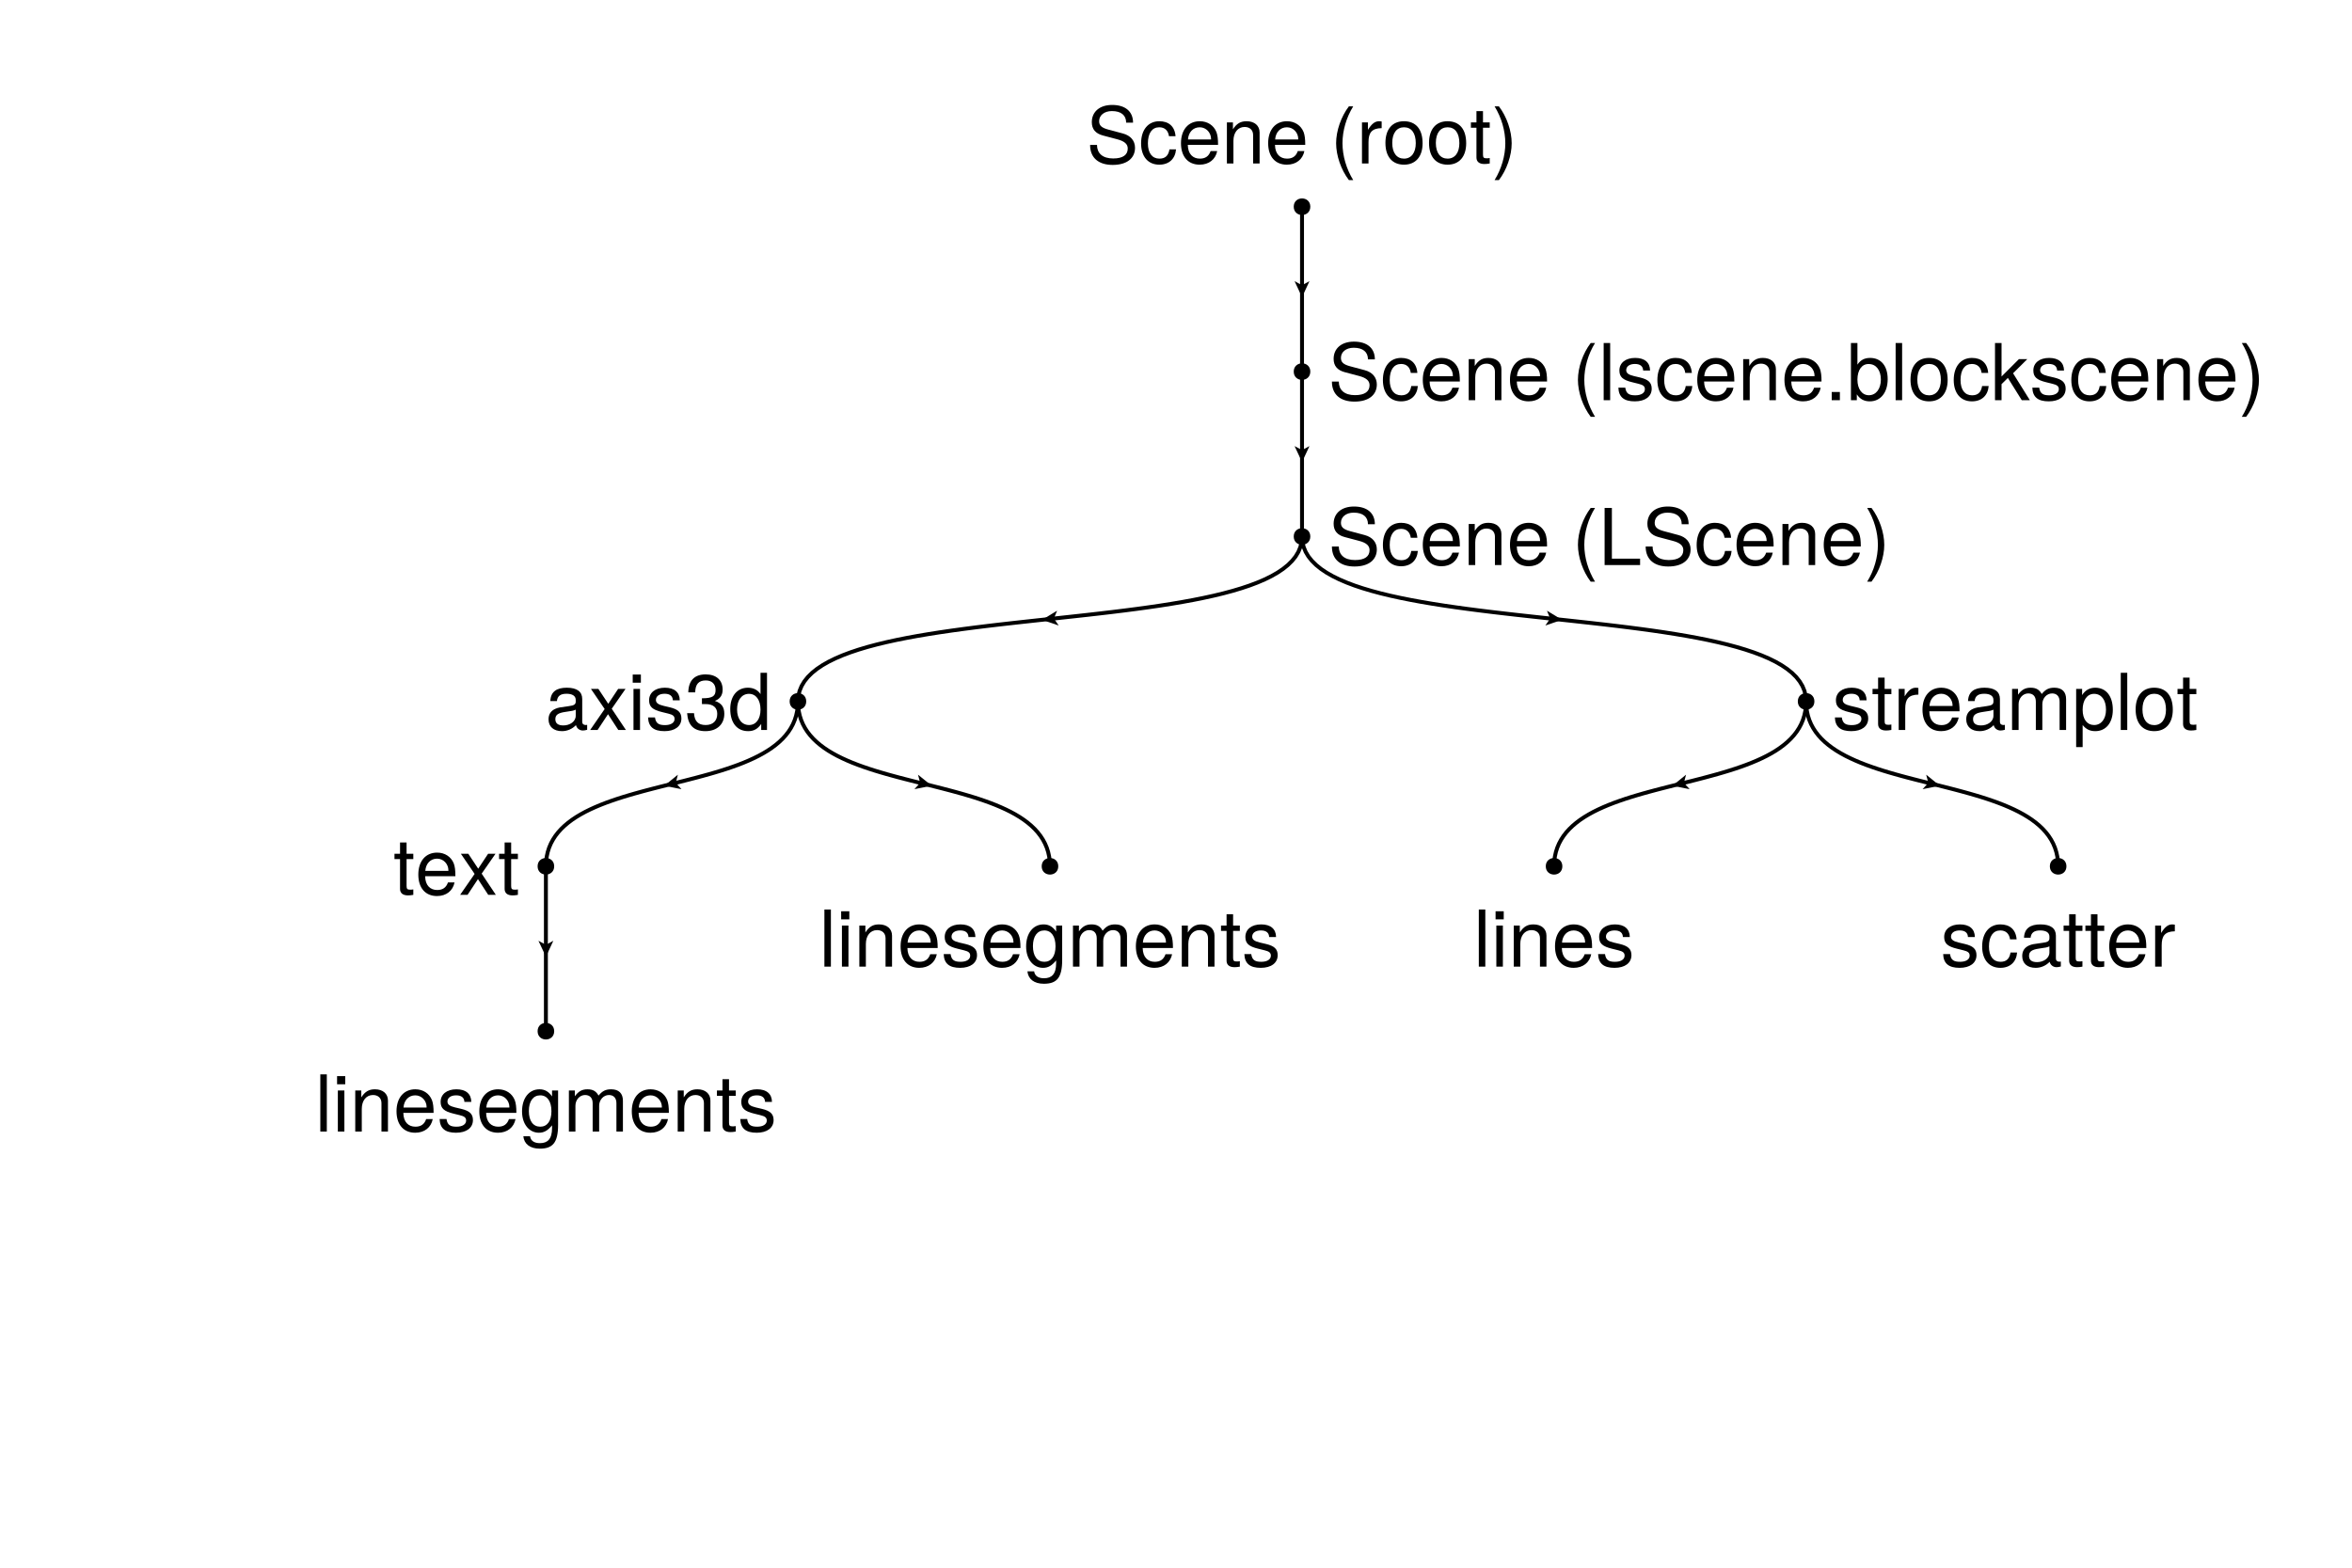 <?xml version="1.0" encoding="UTF-8"?>
<svg xmlns="http://www.w3.org/2000/svg" xmlns:xlink="http://www.w3.org/1999/xlink" width="900" height="600" viewBox="0 0 900 600">
<defs>
<g>
<g id="glyph-0-0-bc663eb4">
<path d="M 18.625 -6 C 18.625 -2.094 15.625 0.547 10.078 0.547 C 4.922 0.547 1.438 -1.953 1.438 -7.109 C 1.438 -7.109 4.078 -7.109 4.078 -7.109 C 4.078 -3.984 6.125 -1.922 10.266 -1.922 C 14.047 -1.922 15.844 -3.328 15.844 -5.734 C 15.844 -7.438 14.578 -8.547 11.812 -9.266 C 11.812 -9.266 6.391 -10.703 6.391 -10.703 C 3.516 -11.453 2.094 -13.141 2.094 -15.812 C 2.094 -19.766 5.062 -22.406 9.875 -22.406 C 14.906 -22.406 17.875 -19.922 17.875 -15.625 C 17.875 -15.625 15.234 -15.625 15.234 -15.625 C 15.234 -18.484 13.266 -20.062 9.781 -20.062 C 6.844 -20.062 4.891 -18.422 4.891 -16.203 C 4.891 -14.516 5.844 -13.656 8.484 -12.953 C 8.484 -12.953 13.984 -11.484 13.984 -11.484 C 16.953 -10.688 18.625 -8.703 18.625 -6 Z M 18.625 -6 "/>
</g>
<g id="glyph-0-1-bc663eb4">
<path d="M 14.312 -5.406 C 14.016 -1.797 11.641 0.453 7.891 0.453 C 3.625 0.453 0.938 -2.641 0.938 -7.703 C 0.938 -12.938 3.688 -16.172 7.922 -16.172 C 11.438 -16.172 13.828 -14.281 14.125 -10.438 C 14.125 -10.438 11.609 -10.438 11.609 -10.438 C 11.312 -12.625 9.984 -13.859 7.891 -13.859 C 5.156 -13.859 3.547 -11.641 3.547 -7.703 C 3.547 -3.984 5.188 -1.859 7.953 -1.859 C 10.078 -1.859 11.375 -2.875 11.797 -5.406 C 11.797 -5.406 14.312 -5.406 14.312 -5.406 Z M 14.312 -5.406 "/>
</g>
<g id="glyph-0-2-bc663eb4">
<path d="M 15.391 -7.141 C 15.391 -7.141 3.812 -7.141 3.812 -7.141 C 3.875 -3.547 5.812 -1.859 8.438 -1.859 C 10.438 -1.859 11.844 -2.703 12.547 -4.766 C 12.547 -4.766 15.062 -4.766 15.062 -4.766 C 14.438 -1.594 11.938 0.453 8.344 0.453 C 3.938 0.453 1.203 -2.609 1.203 -7.766 C 1.203 -12.938 4.016 -16.172 8.406 -16.172 C 11.344 -16.172 13.734 -14.609 14.766 -12.031 C 15.203 -10.859 15.391 -9.422 15.391 -7.141 Z M 12.719 -9.359 C 12.719 -11.812 10.828 -13.859 8.375 -13.859 C 5.844 -13.859 4.078 -11.969 3.875 -9.188 C 3.875 -9.188 12.688 -9.188 12.688 -9.188 C 12.719 -9.234 12.719 -9.359 12.719 -9.359 Z M 12.719 -9.359 "/>
</g>
<g id="glyph-0-3-bc663eb4">
<path d="M 14.609 0 C 14.609 0 12.125 0 12.125 0 C 12.125 0 12.125 -10.891 12.125 -10.891 C 12.125 -12.781 10.859 -13.984 8.875 -13.984 C 6.328 -13.984 4.594 -11.875 4.594 -8.672 C 4.594 -8.672 4.594 0 4.594 0 C 4.594 0 2.094 0 2.094 0 C 2.094 0 2.094 -15.719 2.094 -15.719 C 2.094 -15.719 4.406 -15.719 4.406 -15.719 C 4.406 -15.719 4.406 -13.078 4.406 -13.078 C 5.797 -15.266 7.297 -16.172 9.625 -16.172 C 12.656 -16.172 14.609 -14.484 14.609 -11.875 C 14.609 -11.875 14.609 0 14.609 0 Z M 14.609 0 "/>
</g>
<g id="glyph-0-4-bc663eb4">
<path d="M 9.625 -13.531 C 5.766 -13.469 4.594 -11.703 4.594 -8.156 C 4.594 -8.156 4.594 0 4.594 0 C 4.594 0 2.094 0 2.094 0 C 2.094 0 2.094 -15.719 2.094 -15.719 C 2.094 -15.719 4.375 -15.719 4.375 -15.719 C 4.375 -15.719 4.375 -12.875 4.375 -12.875 C 5.812 -15.203 7.047 -16.172 8.672 -16.172 C 9 -16.172 9.203 -16.141 9.625 -16.078 C 9.625 -16.078 9.625 -13.531 9.625 -13.531 Z M 9.625 -13.531 "/>
</g>
<g id="glyph-0-5-bc663eb4">
<path d="M 15.297 -7.734 C 15.297 -2.578 12.594 0.453 8.188 0.453 C 3.719 0.453 1.078 -2.578 1.078 -7.859 C 1.078 -13.141 3.75 -16.172 8.156 -16.172 C 12.688 -16.172 15.297 -13.172 15.297 -7.734 Z M 12.688 -7.766 C 12.688 -11.672 11.016 -13.859 8.188 -13.859 C 5.406 -13.859 3.688 -11.641 3.688 -7.859 C 3.688 -4.047 5.406 -1.859 8.188 -1.859 C 10.953 -1.859 12.688 -4.078 12.688 -7.766 Z M 12.688 -7.766 "/>
</g>
<g id="glyph-0-6-bc663eb4">
<path d="M 7.625 0 C 6.781 0.156 6.188 0.203 5.578 0.203 C 3.625 0.203 2.547 -0.688 2.547 -2.281 C 2.547 -2.281 2.547 -13.688 2.547 -13.688 C 2.547 -13.688 0.422 -13.688 0.422 -13.688 C 0.422 -13.688 0.422 -15.719 0.422 -15.719 C 0.422 -15.719 2.547 -15.719 2.547 -15.719 C 2.547 -15.719 2.547 -20.047 2.547 -20.047 C 2.547 -20.047 5.047 -20.047 5.047 -20.047 C 5.047 -20.047 5.047 -15.719 5.047 -15.719 C 5.047 -15.719 7.625 -15.719 7.625 -15.719 C 7.625 -15.719 7.625 -13.688 7.625 -13.688 C 7.625 -13.688 5.047 -13.688 5.047 -13.688 C 5.047 -13.688 5.047 -3.391 5.047 -3.391 C 5.047 -2.281 5.344 -1.984 6.422 -1.984 C 6.906 -1.984 7.297 -2.016 7.625 -2.094 C 7.625 -2.094 7.625 0 7.625 0 Z M 7.625 0 "/>
</g>
<g id="glyph-0-7-bc663eb4">
<path d="M 7.688 -7.734 C 7.688 -3.031 5.797 2.438 2.797 6.359 C 2.797 6.359 1.141 6.359 1.141 6.359 C 3.781 2.094 5.25 -2.969 5.25 -7.734 C 5.25 -12.547 3.781 -17.578 1.141 -21.875 C 1.141 -21.875 2.797 -21.875 2.797 -21.875 C 5.797 -17.938 7.688 -12.484 7.688 -7.734 Z M 7.688 -7.734 "/>
</g>
<g id="glyph-0-8-bc663eb4">
</g>
<g id="glyph-0-9-bc663eb4">
<path d="M 8.734 6.359 C 8.734 6.359 7.078 6.359 7.078 6.359 C 4.078 2.438 2.188 -3.031 2.188 -7.766 C 2.188 -12.484 4.078 -17.938 7.078 -21.875 C 7.078 -21.875 8.734 -21.875 8.734 -21.875 C 6.094 -17.609 4.625 -12.547 4.625 -7.766 C 4.625 -2.969 6.094 2.062 8.734 6.359 Z M 8.734 6.359 "/>
</g>
<g id="glyph-0-10-bc663eb4">
<path d="M 4.531 0 C 4.531 0 2.047 0 2.047 0 C 2.047 0 2.047 -21.875 2.047 -21.875 C 2.047 -21.875 4.531 -21.875 4.531 -21.875 C 4.531 -21.875 4.531 0 4.531 0 Z M 4.531 0 "/>
</g>
<g id="glyph-0-11-bc663eb4">
<path d="M 13.766 -4.406 C 13.766 -1.375 11.25 0.453 7.297 0.453 C 3.188 0.453 1.141 -1.172 1.016 -4.797 C 1.016 -4.797 3.656 -4.797 3.656 -4.797 C 3.984 -2.406 5.25 -1.859 7.5 -1.859 C 9.688 -1.859 11.156 -2.734 11.156 -4.203 C 11.156 -5.344 10.469 -5.844 8.734 -6.266 C 8.734 -6.266 6.391 -6.844 6.391 -6.844 C 2.672 -7.734 1.406 -8.906 1.406 -11.375 C 1.406 -14.281 3.781 -16.172 7.438 -16.172 C 11.062 -16.172 13.109 -14.438 13.141 -11.344 C 13.141 -11.344 10.5 -11.344 10.5 -11.344 C 10.438 -12.984 9.359 -13.859 7.344 -13.859 C 5.312 -13.859 4.016 -12.938 4.016 -11.484 C 4.016 -10.375 4.891 -9.719 6.938 -9.234 C 6.938 -9.234 9.328 -8.672 9.328 -8.672 C 12.453 -7.922 13.766 -6.75 13.766 -4.406 Z M 13.766 -4.406 "/>
</g>
<g id="glyph-0-12-bc663eb4">
<path d="M 5.734 0 C 5.734 0 2.609 0 2.609 0 C 2.609 0 2.609 -3.125 2.609 -3.125 C 2.609 -3.125 5.734 -3.125 5.734 -3.125 C 5.734 -3.125 5.734 0 5.734 0 Z M 5.734 0 "/>
</g>
<g id="glyph-0-13-bc663eb4">
<path d="M 15.688 -8.047 C 15.688 -2.938 12.984 0.453 8.844 0.453 C 6.656 0.453 5.062 -0.422 3.875 -2.25 C 3.875 -2.25 3.875 0 3.875 0 C 3.875 0 1.625 0 1.625 0 C 1.625 0 1.625 -21.875 1.625 -21.875 C 1.625 -21.875 4.109 -21.875 4.109 -21.875 C 4.109 -21.875 4.109 -13.594 4.109 -13.594 C 5.281 -15.359 6.812 -16.172 8.969 -16.172 C 13.109 -16.172 15.688 -13.141 15.688 -8.047 Z M 13.078 -7.891 C 13.078 -11.406 11.281 -13.828 8.484 -13.828 C 5.844 -13.953 4.109 -11.547 4.109 -7.859 C 4.109 -4.297 5.844 -1.891 8.484 -1.891 C 11.219 -1.891 13.078 -4.312 13.078 -7.891 Z M 13.078 -7.891 "/>
</g>
<g id="glyph-0-14-bc663eb4">
<path d="M 15.062 0 C 15.062 0 11.969 0 11.969 0 C 11.969 0 6.656 -8.516 6.656 -8.516 C 6.656 -8.516 4.234 -6.125 4.234 -6.125 C 4.234 -6.125 4.234 0 4.234 0 C 4.234 0 1.734 0 1.734 0 C 1.734 0 1.734 -21.875 1.734 -21.875 C 1.734 -21.875 4.234 -21.875 4.234 -21.875 C 4.234 -21.875 4.234 -9.062 4.234 -9.062 C 4.234 -9.062 10.891 -15.719 10.891 -15.719 C 10.891 -15.719 14.094 -15.719 14.094 -15.719 C 14.094 -15.719 8.641 -10.297 8.641 -10.297 C 8.641 -10.297 15.062 0 15.062 0 Z M 15.062 0 "/>
</g>
<g id="glyph-0-15-bc663eb4">
<path d="M 15.984 0 C 15.984 0 2.406 0 2.406 0 C 2.406 0 2.406 -21.875 2.406 -21.875 C 2.406 -21.875 5.188 -21.875 5.188 -21.875 C 5.188 -21.875 5.188 -2.453 5.188 -2.453 C 5.188 -2.453 15.984 -2.453 15.984 -2.453 C 15.984 -2.453 15.984 0 15.984 0 Z M 15.984 0 "/>
</g>
<g id="glyph-0-16-bc663eb4">
<path d="M 16.047 -0.062 C 15.234 0.156 14.844 0.203 14.344 0.203 C 13.109 0.203 12.031 -0.656 11.766 -1.859 C 10.375 -0.391 8.438 0.453 6.422 0.453 C 3.234 0.453 1.266 -1.234 1.266 -4.078 C 1.266 -6 2.188 -7.406 4.016 -8.156 C 4.984 -8.547 5.516 -8.672 9.062 -9.125 C 11.047 -9.359 11.672 -9.812 11.672 -10.859 C 11.672 -10.859 11.672 -11.516 11.672 -11.516 C 11.672 -13.016 10.406 -13.859 8.156 -13.859 C 5.812 -13.859 4.688 -12.984 4.469 -11.062 C 4.469 -11.062 1.953 -11.062 1.953 -11.062 C 2.094 -14.703 4.438 -16.172 8.25 -16.172 C 12.125 -16.172 14.156 -14.672 14.156 -11.875 C 14.156 -11.875 14.156 -3.125 14.156 -3.125 C 14.156 -2.344 14.641 -1.891 15.516 -1.891 C 15.656 -1.891 15.781 -1.891 16.047 -1.953 C 16.047 -1.953 16.047 -0.062 16.047 -0.062 Z M 11.672 -5.438 C 11.672 -5.438 11.672 -7.766 11.672 -7.766 C 10.828 -7.375 10.297 -7.266 7.656 -6.906 C 4.984 -6.516 3.875 -5.797 3.875 -4.141 C 3.875 -2.438 5.016 -1.734 6.953 -1.734 C 9.391 -1.734 11.672 -3.188 11.672 -5.438 Z M 11.672 -5.438 "/>
</g>
<g id="glyph-0-17-bc663eb4">
<path d="M 14.188 0 C 14.188 0 11.281 0 11.281 0 C 11.281 0 7.344 -6.031 7.344 -6.031 C 7.344 -6.031 3.359 0 3.359 0 C 3.359 0 0.516 0 0.516 0 C 0.516 0 6.062 -8.016 6.062 -8.016 C 6.062 -8.016 0.812 -15.719 0.812 -15.719 C 0.812 -15.719 3.656 -15.719 3.656 -15.719 C 3.656 -15.719 7.438 -10.016 7.438 -10.016 C 7.438 -10.016 11.219 -15.719 11.219 -15.719 C 11.219 -15.719 14.047 -15.719 14.047 -15.719 C 14.047 -15.719 8.766 -8.125 8.766 -8.125 C 8.766 -8.125 14.188 0 14.188 0 Z M 14.188 0 "/>
</g>
<g id="glyph-0-18-bc663eb4">
<path d="M 4.594 0 C 4.594 0 2.094 0 2.094 0 C 2.094 0 2.094 -15.719 2.094 -15.719 C 2.094 -15.719 4.594 -15.719 4.594 -15.719 C 4.594 -15.719 4.594 0 4.594 0 Z M 4.922 -18.094 C 4.922 -18.094 1.797 -18.094 1.797 -18.094 C 1.797 -18.094 1.797 -21.203 1.797 -21.203 C 1.797 -21.203 4.922 -21.203 4.922 -21.203 C 4.922 -21.203 4.922 -18.094 4.922 -18.094 Z M 4.922 -18.094 "/>
</g>
<g id="glyph-0-19-bc663eb4">
<path d="M 15.188 -6.188 C 15.188 -2.156 12.359 0.453 7.984 0.453 C 3.625 0.453 1.297 -1.688 0.953 -6.422 C 0.953 -6.422 3.594 -6.422 3.594 -6.422 C 3.781 -3.328 5.188 -1.891 8.062 -1.891 C 10.828 -1.891 12.484 -3.484 12.484 -6.156 C 12.484 -8.516 10.984 -9.906 8.062 -9.906 C 8.062 -9.906 6.625 -9.906 6.625 -9.906 C 6.625 -9.906 6.625 -12.125 6.625 -12.125 C 10.859 -12.125 11.844 -13.047 11.844 -15.328 C 11.844 -17.578 10.438 -18.953 8.094 -18.953 C 5.406 -18.953 4.109 -17.547 4.047 -14.406 C 4.047 -14.406 1.406 -14.406 1.406 -14.406 C 1.5 -18.938 3.781 -21.266 8.062 -21.266 C 12.125 -21.266 14.547 -19.078 14.547 -15.422 C 14.547 -13.297 13.562 -11.906 11.578 -11.125 C 14.125 -10.266 15.188 -8.766 15.188 -6.188 Z M 15.188 -6.188 "/>
</g>
<g id="glyph-0-20-bc663eb4">
<path d="M 14.844 0 C 14.844 0 12.625 0 12.625 0 C 12.625 0 12.625 -2.312 12.625 -2.312 C 11.281 -0.359 9.781 0.453 7.625 0.453 C 3.391 0.453 0.781 -2.703 0.781 -8.016 C 0.781 -13.016 3.453 -16.172 7.531 -16.172 C 9.625 -16.172 11.312 -15.328 12.359 -13.734 C 12.359 -13.734 12.359 -21.875 12.359 -21.875 C 12.359 -21.875 14.844 -21.875 14.844 -21.875 C 14.844 -21.875 14.844 0 14.844 0 Z M 12.359 -7.797 C 12.359 -11.438 10.656 -13.828 7.953 -13.828 C 5.219 -13.828 3.391 -11.516 3.391 -7.859 C 3.391 -4.203 5.219 -1.891 7.984 -1.891 C 10.625 -1.891 12.359 -4.172 12.359 -7.797 Z M 12.359 -7.797 "/>
</g>
<g id="glyph-0-21-bc663eb4">
<path d="M 14.672 -2.578 C 14.672 4.344 12.562 6.547 7.656 6.547 C 3.953 6.547 1.656 4.766 1.375 1.797 C 1.375 1.797 3.938 1.797 3.938 1.797 C 4.234 3.719 5.766 4.438 7.734 4.438 C 10.656 4.438 12.359 2.844 12.359 -1.312 C 12.359 -1.312 12.359 -2.375 12.359 -2.375 C 10.703 -0.391 9.328 0.453 7.344 0.453 C 3.656 0.453 0.875 -2.766 0.875 -7.703 C 0.875 -12.812 3.562 -16.172 7.562 -16.172 C 9.562 -16.172 11.094 -15.297 12.359 -13.438 C 12.359 -13.438 12.359 -15.719 12.359 -15.719 C 12.359 -15.719 14.672 -15.719 14.672 -15.719 C 14.672 -15.719 14.672 -2.578 14.672 -2.578 Z M 12.125 -7.766 C 12.125 -11.578 10.531 -13.859 7.828 -13.859 C 5.156 -13.859 3.484 -11.641 3.484 -7.859 C 3.484 -4.047 5.125 -1.859 7.859 -1.859 C 10.5 -1.859 12.125 -4.016 12.125 -7.766 Z M 12.125 -7.766 "/>
</g>
<g id="glyph-0-22-bc663eb4">
<path d="M 22.797 0 C 22.797 0 20.312 0 20.312 0 C 20.312 0 20.312 -10.828 20.312 -10.828 C 20.312 -12.812 19.266 -13.984 17.438 -13.984 C 15.391 -13.984 13.703 -12.156 13.703 -9.875 C 13.703 -9.875 13.703 0 13.703 0 C 13.703 0 11.219 0 11.219 0 C 11.219 0 11.219 -10.828 11.219 -10.828 C 11.219 -12.844 10.172 -13.984 8.312 -13.984 C 6.266 -13.984 4.625 -12.156 4.625 -9.875 C 4.625 -9.875 4.625 0 4.625 0 C 4.625 0 2.125 0 2.125 0 C 2.125 0 2.125 -15.719 2.125 -15.719 C 2.125 -15.719 4.406 -15.719 4.406 -15.719 C 4.406 -15.719 4.406 -13.5 4.406 -13.5 C 5.766 -15.391 7.141 -16.172 9.234 -16.172 C 11.281 -16.172 12.547 -15.453 13.469 -13.766 C 14.938 -15.547 16.203 -16.172 18.297 -16.172 C 21.234 -16.172 22.797 -14.609 22.797 -11.797 C 22.797 -11.797 22.797 0 22.797 0 Z M 22.797 0 "/>
</g>
<g id="glyph-0-23-bc663eb4">
<path d="M 15.688 -7.703 C 15.688 -2.703 13.016 0.453 8.969 0.453 C 6.938 0.453 5.453 -0.266 4.141 -1.891 C 4.141 -1.891 4.141 6.547 4.141 6.547 C 4.141 6.547 1.656 6.547 1.656 6.547 C 1.656 6.547 1.656 -15.719 1.656 -15.719 C 1.656 -15.719 3.938 -15.719 3.938 -15.719 C 3.938 -15.719 3.938 -13.344 3.938 -13.344 C 5.094 -15.203 6.812 -16.172 8.938 -16.172 C 13.109 -16.172 15.688 -12.984 15.688 -7.703 Z M 13.078 -7.766 C 13.078 -11.516 11.281 -13.828 8.516 -13.828 C 5.875 -13.828 4.141 -11.438 4.141 -7.734 C 4.141 -4.047 5.875 -1.891 8.516 -1.891 C 11.25 -1.891 13.078 -4.203 13.078 -7.766 Z M 13.078 -7.766 "/>
</g>
<g id="glyph-1-0-bc663eb4">
</g>
<g id="glyph-1-1-bc663eb4">
<path d="M 18.625 -6 C 18.625 -2.094 15.625 0.547 10.078 0.547 C 4.922 0.547 1.438 -1.953 1.438 -7.109 C 1.438 -7.109 4.078 -7.109 4.078 -7.109 C 4.078 -3.984 6.125 -1.922 10.266 -1.922 C 14.047 -1.922 15.844 -3.328 15.844 -5.734 C 15.844 -7.438 14.578 -8.547 11.812 -9.266 C 11.812 -9.266 6.391 -10.703 6.391 -10.703 C 3.516 -11.453 2.094 -13.141 2.094 -15.812 C 2.094 -19.766 5.062 -22.406 9.875 -22.406 C 14.906 -22.406 17.875 -19.922 17.875 -15.625 C 17.875 -15.625 15.234 -15.625 15.234 -15.625 C 15.234 -18.484 13.266 -20.062 9.781 -20.062 C 6.844 -20.062 4.891 -18.422 4.891 -16.203 C 4.891 -14.516 5.844 -13.656 8.484 -12.953 C 8.484 -12.953 13.984 -11.484 13.984 -11.484 C 16.953 -10.688 18.625 -8.703 18.625 -6 Z M 18.625 -6 "/>
</g>
<g id="glyph-2-0-bc663eb4">
<path d="M 8.734 6.359 C 8.734 6.359 7.078 6.359 7.078 6.359 C 4.078 2.438 2.188 -3.031 2.188 -7.766 C 2.188 -12.484 4.078 -17.938 7.078 -21.875 C 7.078 -21.875 8.734 -21.875 8.734 -21.875 C 6.094 -17.609 4.625 -12.547 4.625 -7.766 C 4.625 -2.969 6.094 2.062 8.734 6.359 Z M 8.734 6.359 "/>
</g>
<g id="glyph-3-0-bc663eb4">
<path d="M 14.609 0 C 14.609 0 12.125 0 12.125 0 C 12.125 0 12.125 -10.891 12.125 -10.891 C 12.125 -12.781 10.859 -13.984 8.875 -13.984 C 6.328 -13.984 4.594 -11.875 4.594 -8.672 C 4.594 -8.672 4.594 0 4.594 0 C 4.594 0 2.094 0 2.094 0 C 2.094 0 2.094 -15.719 2.094 -15.719 C 2.094 -15.719 4.406 -15.719 4.406 -15.719 C 4.406 -15.719 4.406 -13.078 4.406 -13.078 C 5.797 -15.266 7.297 -16.172 9.625 -16.172 C 12.656 -16.172 14.609 -14.484 14.609 -11.875 C 14.609 -11.875 14.609 0 14.609 0 Z M 14.609 0 "/>
</g>
</g>
</defs>
<rect x="-90" y="-60" width="1080" height="720" fill="rgb(100%, 100%, 100%)" fill-opacity="1"/>
<path fill-rule="nonzero" fill="rgb(100%, 100%, 100%)" fill-opacity="1" d="M 16 584 L 884 584 L 884 16 L 16 16 Z M 16 584 "/>
<path fill="none" stroke-width="1.5" stroke-linecap="butt" stroke-linejoin="miter" stroke="rgb(0%, 0%, 0%)" stroke-opacity="1" stroke-miterlimit="2" d="M 498.223 79.109 L 498.223 142.223 "/>
<path fill="none" stroke-width="1.5" stroke-linecap="butt" stroke-linejoin="miter" stroke="rgb(0%, 0%, 0%)" stroke-opacity="1" stroke-miterlimit="2" d="M 498.223 142.223 L 498.223 205.332 "/>
<path fill="none" stroke-width="1.5" stroke-linecap="butt" stroke-linejoin="miter" stroke="rgb(0%, 0%, 0%)" stroke-opacity="1" stroke-miterlimit="2" d="M 498.223 205.332 L 498.062 207.398 L 497.594 209.359 L 496.824 211.219 L 495.766 212.988 L 494.426 214.66 L 492.82 216.246 L 490.957 217.746 L 488.848 219.164 L 486.504 220.504 L 483.934 221.77 L 481.148 222.961 L 478.16 224.09 L 474.98 225.152 L 471.617 226.156 L 468.082 227.102 L 464.387 227.996 L 460.543 228.836 L 456.559 229.633 L 452.445 230.387 L 448.215 231.102 L 443.875 231.785 L 439.441 232.43 L 434.922 233.051 L 430.324 233.645 L 425.664 234.219 L 420.953 234.773 L 416.195 235.316 L 411.406 235.844 L 406.598 236.367 L 401.777 236.891 L 396.957 237.41 L 392.148 237.934 L 387.359 238.465 L 382.602 239.004 L 377.891 239.559 L 373.23 240.133 L 368.637 240.727 L 364.113 241.348 L 359.68 241.996 L 355.34 242.676 L 351.109 243.391 L 346.996 244.145 L 343.012 244.941 L 339.168 245.785 L 335.473 246.676 L 331.938 247.621 L 328.574 248.625 L 325.395 249.688 L 322.406 250.816 L 319.621 252.008 L 317.051 253.273 L 314.707 254.613 L 312.598 256.031 L 310.734 257.531 L 309.129 259.117 L 307.789 260.793 L 306.73 262.559 L 305.961 264.418 L 305.492 266.379 L 305.332 268.445 "/>
<path fill="none" stroke-width="1.5" stroke-linecap="butt" stroke-linejoin="miter" stroke="rgb(0%, 0%, 0%)" stroke-opacity="1" stroke-miterlimit="2" d="M 498.223 205.332 L 498.383 207.398 L 498.852 209.359 L 499.621 211.219 L 500.68 212.988 L 502.016 214.66 L 503.625 216.246 L 505.484 217.746 L 507.594 219.164 L 509.941 220.504 L 512.512 221.77 L 515.293 222.961 L 518.281 224.09 L 521.465 225.152 L 524.828 226.156 L 528.359 227.102 L 532.055 227.996 L 535.902 228.836 L 539.887 229.633 L 544 230.387 L 548.23 231.102 L 552.57 231.785 L 557.004 232.43 L 561.523 233.051 L 566.117 233.645 L 570.777 234.219 L 575.492 234.773 L 580.25 235.316 L 585.035 235.844 L 589.848 236.367 L 594.668 236.891 L 599.488 237.41 L 604.297 237.934 L 609.086 238.465 L 613.84 239.004 L 618.555 239.559 L 623.215 240.133 L 627.809 240.727 L 632.328 241.348 L 636.766 241.996 L 641.102 242.676 L 645.332 243.391 L 649.445 244.145 L 653.434 244.941 L 657.277 245.785 L 660.973 246.676 L 664.508 247.621 L 667.871 248.625 L 671.051 249.688 L 674.039 250.816 L 676.824 252.008 L 679.395 253.273 L 681.738 254.613 L 683.848 256.031 L 685.711 257.531 L 687.316 259.117 L 688.652 260.793 L 689.711 262.559 L 690.484 264.418 L 690.953 266.379 L 691.109 268.445 "/>
<path fill="none" stroke-width="1.5" stroke-linecap="butt" stroke-linejoin="miter" stroke="rgb(0%, 0%, 0%)" stroke-opacity="1" stroke-miterlimit="2" d="M 305.332 268.445 L 305.254 270.352 L 305.02 272.172 L 304.633 273.906 L 304.105 275.562 L 303.438 277.141 L 302.633 278.641 L 301.703 280.074 L 300.648 281.434 L 299.473 282.73 L 298.188 283.961 L 296.797 285.133 L 295.305 286.25 L 293.711 287.312 L 292.031 288.32 L 290.266 289.285 L 288.418 290.199 L 286.492 291.074 L 284.5 291.914 L 282.445 292.715 L 280.328 293.48 L 278.16 294.219 L 275.941 294.93 L 273.684 295.613 L 271.387 296.281 L 269.055 296.926 L 266.699 297.559 L 264.32 298.18 L 261.926 298.793 L 259.52 299.398 L 254.699 300.602 L 252.297 301.207 L 249.902 301.82 L 247.523 302.441 L 245.168 303.074 L 242.836 303.719 L 240.539 304.387 L 238.281 305.07 L 236.062 305.781 L 233.895 306.52 L 231.777 307.285 L 229.723 308.086 L 227.73 308.926 L 225.805 309.801 L 223.957 310.715 L 222.191 311.68 L 220.508 312.688 L 218.918 313.75 L 217.426 314.867 L 216.031 316.039 L 214.746 317.27 L 213.574 318.566 L 212.52 319.926 L 211.59 321.359 L 210.785 322.859 L 210.117 324.438 L 209.59 326.094 L 209.203 327.828 L 208.969 329.648 L 208.891 331.555 "/>
<path fill="none" stroke-width="1.5" stroke-linecap="butt" stroke-linejoin="miter" stroke="rgb(0%, 0%, 0%)" stroke-opacity="1" stroke-miterlimit="2" d="M 305.332 268.445 L 305.414 270.352 L 305.648 272.172 L 306.031 273.906 L 306.562 275.562 L 307.23 277.141 L 308.035 278.641 L 308.965 280.074 L 310.02 281.434 L 311.191 282.73 L 312.477 283.961 L 313.871 285.133 L 315.363 286.25 L 316.953 287.312 L 318.637 288.32 L 320.402 289.285 L 322.25 290.199 L 324.172 291.074 L 326.164 291.914 L 328.223 292.715 L 330.336 293.48 L 332.508 294.219 L 334.723 294.93 L 336.984 295.613 L 339.281 296.281 L 341.613 296.926 L 343.969 297.559 L 346.348 298.18 L 348.742 298.793 L 351.145 299.398 L 355.965 300.602 L 358.371 301.207 L 360.766 301.82 L 363.145 302.441 L 365.5 303.074 L 367.828 303.719 L 370.129 304.387 L 372.387 305.07 L 374.605 305.781 L 376.773 306.52 L 378.891 307.285 L 380.945 308.086 L 382.938 308.926 L 384.859 309.801 L 386.707 310.715 L 388.477 311.68 L 390.156 312.688 L 391.746 313.75 L 393.242 314.867 L 394.633 316.039 L 395.918 317.27 L 397.09 318.566 L 398.145 319.926 L 399.078 321.359 L 399.879 322.859 L 400.551 324.438 L 401.078 326.094 L 401.465 327.828 L 401.699 329.648 L 401.777 331.555 "/>
<path fill="none" stroke-width="1.5" stroke-linecap="butt" stroke-linejoin="miter" stroke="rgb(0%, 0%, 0%)" stroke-opacity="1" stroke-miterlimit="2" d="M 208.891 331.555 L 208.891 394.668 "/>
<path fill="none" stroke-width="1.5" stroke-linecap="butt" stroke-linejoin="miter" stroke="rgb(0%, 0%, 0%)" stroke-opacity="1" stroke-miterlimit="2" d="M 691.109 268.445 L 691.031 270.352 L 690.797 272.172 L 690.41 273.906 L 689.883 275.562 L 689.215 277.141 L 688.41 278.641 L 687.48 280.074 L 686.426 281.434 L 685.254 282.73 L 683.969 283.961 L 682.574 285.133 L 681.082 286.25 L 679.492 287.312 L 677.809 288.32 L 676.043 289.285 L 674.195 290.199 L 672.27 291.074 L 670.277 291.914 L 668.223 292.715 L 666.105 293.48 L 663.938 294.219 L 661.719 294.93 L 659.461 295.613 L 657.164 296.281 L 654.832 296.926 L 652.477 297.559 L 650.098 298.18 L 647.703 298.793 L 645.301 299.398 L 640.48 300.602 L 638.074 301.207 L 635.68 301.82 L 633.301 302.441 L 630.945 303.074 L 628.613 303.719 L 626.316 304.387 L 624.059 305.07 L 621.84 305.781 L 619.672 306.52 L 617.555 307.285 L 615.5 308.086 L 613.508 308.926 L 611.582 309.801 L 609.734 310.715 L 607.969 311.68 L 606.289 312.688 L 604.695 313.75 L 603.203 314.867 L 601.812 316.039 L 600.527 317.27 L 599.352 318.566 L 598.297 319.926 L 597.367 321.359 L 596.562 322.859 L 595.895 324.438 L 595.367 326.094 L 594.98 327.828 L 594.746 329.648 L 594.668 331.555 "/>
<path fill="none" stroke-width="1.5" stroke-linecap="butt" stroke-linejoin="miter" stroke="rgb(0%, 0%, 0%)" stroke-opacity="1" stroke-miterlimit="2" d="M 691.109 268.445 L 691.191 270.352 L 691.426 272.172 L 691.809 273.906 L 692.34 275.562 L 693.008 277.141 L 693.812 278.641 L 694.742 280.074 L 695.797 281.434 L 696.969 282.73 L 698.254 283.961 L 699.648 285.133 L 701.141 286.25 L 702.73 287.312 L 704.414 288.32 L 706.18 289.285 L 708.027 290.199 L 709.949 291.074 L 711.941 291.914 L 714 292.715 L 716.117 293.48 L 718.285 294.219 L 720.5 294.93 L 722.762 295.613 L 725.059 296.281 L 727.391 296.926 L 729.746 297.559 L 732.125 298.18 L 734.52 298.793 L 736.922 299.398 L 741.742 300.602 L 744.148 301.207 L 746.543 301.82 L 748.922 302.441 L 751.277 303.074 L 753.605 303.719 L 755.906 304.387 L 758.164 305.07 L 760.383 305.781 L 762.551 306.52 L 764.668 307.285 L 766.723 308.086 L 768.715 308.926 L 770.637 309.801 L 772.484 310.715 L 774.254 311.68 L 775.934 312.688 L 777.523 313.75 L 779.02 314.867 L 780.41 316.039 L 781.695 317.27 L 782.867 318.566 L 783.922 319.926 L 784.855 321.359 L 785.656 322.859 L 786.328 324.438 L 786.855 326.094 L 787.242 327.828 L 787.477 329.648 L 787.555 331.555 "/>
<path fill-rule="nonzero" fill="rgb(0%, 0%, 0%)" fill-opacity="1" d="M 498.23 109.16 L 501.074 107.613 L 498.23 113.723 L 495.371 107.613 Z M 495.402 114.152 "/>
<path fill-rule="nonzero" fill="rgb(0%, 0%, 0%)" fill-opacity="1" d="M 498.23 172.273 L 501.074 170.727 L 498.23 176.836 L 495.371 170.727 Z M 495.402 177.266 "/>
<path fill-rule="nonzero" fill="rgb(0%, 0%, 0%)" fill-opacity="1" d="M 403.27 236.727 L 405.113 239.398 L 398.738 237.227 L 404.504 233.727 Z M 398.008 234.457 "/>
<path fill-rule="nonzero" fill="rgb(0%, 0%, 0%)" fill-opacity="1" d="M 593.164 236.715 L 591.945 233.73 L 597.695 237.215 L 591.336 239.402 Z M 597.832 240.07 "/>
<path fill-rule="nonzero" fill="rgb(0%, 0%, 0%)" fill-opacity="1" d="M 258.578 299.641 L 260.766 302.031 L 254.156 300.75 L 259.391 296.5 Z M 253.043 298.109 "/>
<path fill-rule="nonzero" fill="rgb(0%, 0%, 0%)" fill-opacity="1" d="M 352.098 299.613 L 351.285 296.504 L 356.52 300.723 L 349.91 302.035 Z M 356.258 303.582 "/>
<path fill-rule="nonzero" fill="rgb(0%, 0%, 0%)" fill-opacity="1" d="M 208.895 361.605 L 211.738 360.059 L 208.895 366.168 L 206.035 360.059 Z M 206.066 366.598 "/>
<path fill-rule="nonzero" fill="rgb(0%, 0%, 0%)" fill-opacity="1" d="M 644.355 299.641 L 646.543 302.031 L 639.934 300.75 L 645.168 296.5 Z M 638.82 298.109 "/>
<path fill-rule="nonzero" fill="rgb(0%, 0%, 0%)" fill-opacity="1" d="M 737.875 299.613 L 737.062 296.504 L 742.297 300.723 L 735.688 302.035 Z M 742.035 303.582 "/>
<path fill-rule="nonzero" fill="rgb(0%, 0%, 0%)" fill-opacity="1" d="M 501.395 79.109 C 501.395 74.883 495.051 74.883 495.051 79.109 C 495.051 83.34 501.395 83.34 501.395 79.109 Z M 501.395 79.109 "/>
<path fill-rule="nonzero" fill="rgb(0%, 0%, 0%)" fill-opacity="1" d="M 501.395 142.223 C 501.395 137.992 495.051 137.992 495.051 142.223 C 495.051 146.453 501.395 146.453 501.395 142.223 Z M 501.395 142.223 "/>
<path fill-rule="nonzero" fill="rgb(0%, 0%, 0%)" fill-opacity="1" d="M 501.395 205.332 C 501.395 201.102 495.051 201.102 495.051 205.332 C 495.051 209.562 501.395 209.562 501.395 205.332 Z M 501.395 205.332 "/>
<path fill-rule="nonzero" fill="rgb(0%, 0%, 0%)" fill-opacity="1" d="M 308.504 268.445 C 308.504 264.215 302.16 264.215 302.16 268.445 C 302.16 272.676 308.504 272.676 308.504 268.445 Z M 308.504 268.445 "/>
<path fill-rule="nonzero" fill="rgb(0%, 0%, 0%)" fill-opacity="1" d="M 212.062 331.555 C 212.062 327.324 205.715 327.324 205.715 331.555 C 205.715 335.785 212.062 335.785 212.062 331.555 Z M 212.062 331.555 "/>
<path fill-rule="nonzero" fill="rgb(0%, 0%, 0%)" fill-opacity="1" d="M 212.062 394.668 C 212.062 390.438 205.715 390.438 205.715 394.668 C 205.715 398.898 212.062 398.898 212.062 394.668 Z M 212.062 394.668 "/>
<path fill-rule="nonzero" fill="rgb(0%, 0%, 0%)" fill-opacity="1" d="M 404.949 331.555 C 404.949 327.324 398.605 327.324 398.605 331.555 C 398.605 335.785 404.949 335.785 404.949 331.555 Z M 404.949 331.555 "/>
<path fill-rule="nonzero" fill="rgb(0%, 0%, 0%)" fill-opacity="1" d="M 694.285 268.445 C 694.285 264.215 687.938 264.215 687.938 268.445 C 687.938 272.676 694.285 272.676 694.285 268.445 Z M 694.285 268.445 "/>
<path fill-rule="nonzero" fill="rgb(0%, 0%, 0%)" fill-opacity="1" d="M 597.84 331.555 C 597.84 327.324 591.496 327.324 591.496 331.555 C 591.496 335.785 597.84 335.785 597.84 331.555 Z M 597.84 331.555 "/>
<path fill-rule="nonzero" fill="rgb(0%, 0%, 0%)" fill-opacity="1" d="M 790.727 331.555 C 790.727 327.324 784.383 327.324 784.383 331.555 C 784.383 335.785 790.727 335.785 790.727 331.555 Z M 790.727 331.555 "/>
<g fill="rgb(0%, 0%, 0%)" fill-opacity="1">
<use xlink:href="#glyph-0-0-bc663eb4" x="415.692" y="62.571"/>
</g>
<g fill="rgb(0%, 0%, 0%)" fill-opacity="1">
<use xlink:href="#glyph-0-1-bc663eb4" x="435.702" y="62.571"/>
</g>
<g fill="rgb(0%, 0%, 0%)" fill-opacity="1">
<use xlink:href="#glyph-0-2-bc663eb4" x="450.702" y="62.571"/>
</g>
<g fill="rgb(0%, 0%, 0%)" fill-opacity="1">
<use xlink:href="#glyph-0-3-bc663eb4" x="467.382" y="62.571"/>
</g>
<g fill="rgb(0%, 0%, 0%)" fill-opacity="1">
<use xlink:href="#glyph-0-2-bc663eb4" x="484.062" y="62.571"/>
</g>
<g fill="rgb(0%, 0%, 0%)" fill-opacity="1">
<use xlink:href="#glyph-1-0-bc663eb4" x="500.742" y="62.571"/>
</g>
<g fill="rgb(0%, 0%, 0%)" fill-opacity="1">
<use xlink:href="#glyph-2-0-bc663eb4" x="509.082" y="62.571"/>
</g>
<g fill="rgb(0%, 0%, 0%)" fill-opacity="1">
<use xlink:href="#glyph-0-4-bc663eb4" x="519.072" y="62.571"/>
</g>
<g fill="rgb(0%, 0%, 0%)" fill-opacity="1">
<use xlink:href="#glyph-0-5-bc663eb4" x="529.062" y="62.571"/>
</g>
<g fill="rgb(0%, 0%, 0%)" fill-opacity="1">
<use xlink:href="#glyph-0-5-bc663eb4" x="545.742" y="62.571"/>
</g>
<g fill="rgb(0%, 0%, 0%)" fill-opacity="1">
<use xlink:href="#glyph-0-6-bc663eb4" x="562.422" y="62.571"/>
</g>
<g fill="rgb(0%, 0%, 0%)" fill-opacity="1">
<use xlink:href="#glyph-0-7-bc663eb4" x="570.762" y="62.571"/>
</g>
<g fill="rgb(0%, 0%, 0%)" fill-opacity="1">
<use xlink:href="#glyph-1-1-bc663eb4" x="508.222" y="153.157"/>
</g>
<g fill="rgb(0%, 0%, 0%)" fill-opacity="1">
<use xlink:href="#glyph-0-1-bc663eb4" x="528.232" y="153.157"/>
</g>
<g fill="rgb(0%, 0%, 0%)" fill-opacity="1">
<use xlink:href="#glyph-0-2-bc663eb4" x="543.232" y="153.157"/>
</g>
<g fill="rgb(0%, 0%, 0%)" fill-opacity="1">
<use xlink:href="#glyph-0-3-bc663eb4" x="559.912" y="153.157"/>
</g>
<g fill="rgb(0%, 0%, 0%)" fill-opacity="1">
<use xlink:href="#glyph-0-2-bc663eb4" x="576.592" y="153.157"/>
</g>
<g fill="rgb(0%, 0%, 0%)" fill-opacity="1">
<use xlink:href="#glyph-0-8-bc663eb4" x="593.272" y="153.157"/>
</g>
<g fill="rgb(0%, 0%, 0%)" fill-opacity="1">
<use xlink:href="#glyph-0-9-bc663eb4" x="601.612" y="153.157"/>
</g>
<g fill="rgb(0%, 0%, 0%)" fill-opacity="1">
<use xlink:href="#glyph-0-10-bc663eb4" x="611.602" y="153.157"/>
</g>
<g fill="rgb(0%, 0%, 0%)" fill-opacity="1">
<use xlink:href="#glyph-0-11-bc663eb4" x="618.262" y="153.157"/>
</g>
<g fill="rgb(0%, 0%, 0%)" fill-opacity="1">
<use xlink:href="#glyph-0-1-bc663eb4" x="633.262" y="153.157"/>
</g>
<g fill="rgb(0%, 0%, 0%)" fill-opacity="1">
<use xlink:href="#glyph-0-2-bc663eb4" x="648.262" y="153.157"/>
</g>
<g fill="rgb(0%, 0%, 0%)" fill-opacity="1">
<use xlink:href="#glyph-0-3-bc663eb4" x="664.942" y="153.157"/>
</g>
<g fill="rgb(0%, 0%, 0%)" fill-opacity="1">
<use xlink:href="#glyph-0-2-bc663eb4" x="681.622" y="153.157"/>
</g>
<g fill="rgb(0%, 0%, 0%)" fill-opacity="1">
<use xlink:href="#glyph-0-12-bc663eb4" x="698.302" y="153.157"/>
</g>
<g fill="rgb(0%, 0%, 0%)" fill-opacity="1">
<use xlink:href="#glyph-0-13-bc663eb4" x="706.642" y="153.157"/>
</g>
<g fill="rgb(0%, 0%, 0%)" fill-opacity="1">
<use xlink:href="#glyph-0-10-bc663eb4" x="723.322" y="153.157"/>
</g>
<g fill="rgb(0%, 0%, 0%)" fill-opacity="1">
<use xlink:href="#glyph-0-5-bc663eb4" x="729.982" y="153.157"/>
</g>
<g fill="rgb(0%, 0%, 0%)" fill-opacity="1">
<use xlink:href="#glyph-0-1-bc663eb4" x="746.662" y="153.157"/>
</g>
<g fill="rgb(0%, 0%, 0%)" fill-opacity="1">
<use xlink:href="#glyph-0-14-bc663eb4" x="761.662" y="153.157"/>
</g>
<g fill="rgb(0%, 0%, 0%)" fill-opacity="1">
<use xlink:href="#glyph-0-11-bc663eb4" x="776.662" y="153.157"/>
</g>
<g fill="rgb(0%, 0%, 0%)" fill-opacity="1">
<use xlink:href="#glyph-0-1-bc663eb4" x="791.662" y="153.157"/>
</g>
<g fill="rgb(0%, 0%, 0%)" fill-opacity="1">
<use xlink:href="#glyph-0-2-bc663eb4" x="806.662" y="153.157"/>
</g>
<g fill="rgb(0%, 0%, 0%)" fill-opacity="1">
<use xlink:href="#glyph-0-3-bc663eb4" x="823.342" y="153.157"/>
</g>
<g fill="rgb(0%, 0%, 0%)" fill-opacity="1">
<use xlink:href="#glyph-0-2-bc663eb4" x="840.022" y="153.157"/>
</g>
<g fill="rgb(0%, 0%, 0%)" fill-opacity="1">
<use xlink:href="#glyph-0-7-bc663eb4" x="856.702" y="153.157"/>
</g>
<g fill="rgb(0%, 0%, 0%)" fill-opacity="1">
<use xlink:href="#glyph-1-1-bc663eb4" x="508.222" y="216.268"/>
</g>
<g fill="rgb(0%, 0%, 0%)" fill-opacity="1">
<use xlink:href="#glyph-0-1-bc663eb4" x="528.232" y="216.268"/>
</g>
<g fill="rgb(0%, 0%, 0%)" fill-opacity="1">
<use xlink:href="#glyph-0-2-bc663eb4" x="543.232" y="216.268"/>
</g>
<g fill="rgb(0%, 0%, 0%)" fill-opacity="1">
<use xlink:href="#glyph-0-3-bc663eb4" x="559.912" y="216.268"/>
</g>
<g fill="rgb(0%, 0%, 0%)" fill-opacity="1">
<use xlink:href="#glyph-0-2-bc663eb4" x="576.592" y="216.268"/>
</g>
<g fill="rgb(0%, 0%, 0%)" fill-opacity="1">
<use xlink:href="#glyph-0-8-bc663eb4" x="593.272" y="216.268"/>
</g>
<g fill="rgb(0%, 0%, 0%)" fill-opacity="1">
<use xlink:href="#glyph-0-9-bc663eb4" x="601.612" y="216.268"/>
</g>
<g fill="rgb(0%, 0%, 0%)" fill-opacity="1">
<use xlink:href="#glyph-0-15-bc663eb4" x="611.602" y="216.268"/>
</g>
<g fill="rgb(0%, 0%, 0%)" fill-opacity="1">
<use xlink:href="#glyph-0-0-bc663eb4" x="628.282" y="216.268"/>
</g>
<g fill="rgb(0%, 0%, 0%)" fill-opacity="1">
<use xlink:href="#glyph-0-1-bc663eb4" x="648.292" y="216.268"/>
</g>
<g fill="rgb(0%, 0%, 0%)" fill-opacity="1">
<use xlink:href="#glyph-0-2-bc663eb4" x="663.292" y="216.268"/>
</g>
<g fill="rgb(0%, 0%, 0%)" fill-opacity="1">
<use xlink:href="#glyph-0-3-bc663eb4" x="679.972" y="216.268"/>
</g>
<g fill="rgb(0%, 0%, 0%)" fill-opacity="1">
<use xlink:href="#glyph-0-2-bc663eb4" x="696.652" y="216.268"/>
</g>
<g fill="rgb(0%, 0%, 0%)" fill-opacity="1">
<use xlink:href="#glyph-0-7-bc663eb4" x="713.332" y="216.268"/>
</g>
<g fill="rgb(0%, 0%, 0%)" fill-opacity="1">
<use xlink:href="#glyph-0-16-bc663eb4" x="208.633" y="279.379"/>
</g>
<g fill="rgb(0%, 0%, 0%)" fill-opacity="1">
<use xlink:href="#glyph-0-17-bc663eb4" x="225.313" y="279.379"/>
</g>
<g fill="rgb(0%, 0%, 0%)" fill-opacity="1">
<use xlink:href="#glyph-0-18-bc663eb4" x="240.313" y="279.379"/>
</g>
<g fill="rgb(0%, 0%, 0%)" fill-opacity="1">
<use xlink:href="#glyph-0-11-bc663eb4" x="246.973" y="279.379"/>
</g>
<g fill="rgb(0%, 0%, 0%)" fill-opacity="1">
<use xlink:href="#glyph-0-19-bc663eb4" x="261.973" y="279.379"/>
</g>
<g fill="rgb(0%, 0%, 0%)" fill-opacity="1">
<use xlink:href="#glyph-0-20-bc663eb4" x="278.653" y="279.379"/>
</g>
<g fill="rgb(0%, 0%, 0%)" fill-opacity="1">
<use xlink:href="#glyph-0-6-bc663eb4" x="150.529" y="342.491"/>
</g>
<g fill="rgb(0%, 0%, 0%)" fill-opacity="1">
<use xlink:href="#glyph-0-2-bc663eb4" x="158.869" y="342.491"/>
</g>
<g fill="rgb(0%, 0%, 0%)" fill-opacity="1">
<use xlink:href="#glyph-0-17-bc663eb4" x="175.549" y="342.491"/>
</g>
<g fill="rgb(0%, 0%, 0%)" fill-opacity="1">
<use xlink:href="#glyph-0-6-bc663eb4" x="190.549" y="342.491"/>
</g>
<g fill="rgb(0%, 0%, 0%)" fill-opacity="1">
<use xlink:href="#glyph-0-10-bc663eb4" x="120.524" y="433.077"/>
</g>
<g fill="rgb(0%, 0%, 0%)" fill-opacity="1">
<use xlink:href="#glyph-0-18-bc663eb4" x="127.184" y="433.077"/>
</g>
<g fill="rgb(0%, 0%, 0%)" fill-opacity="1">
<use xlink:href="#glyph-0-3-bc663eb4" x="133.844" y="433.077"/>
</g>
<g fill="rgb(0%, 0%, 0%)" fill-opacity="1">
<use xlink:href="#glyph-0-2-bc663eb4" x="150.524" y="433.077"/>
</g>
<g fill="rgb(0%, 0%, 0%)" fill-opacity="1">
<use xlink:href="#glyph-0-11-bc663eb4" x="167.204" y="433.077"/>
</g>
<g fill="rgb(0%, 0%, 0%)" fill-opacity="1">
<use xlink:href="#glyph-0-2-bc663eb4" x="182.204" y="433.077"/>
</g>
<g fill="rgb(0%, 0%, 0%)" fill-opacity="1">
<use xlink:href="#glyph-0-21-bc663eb4" x="198.884" y="433.077"/>
</g>
<g fill="rgb(0%, 0%, 0%)" fill-opacity="1">
<use xlink:href="#glyph-0-22-bc663eb4" x="215.564" y="433.077"/>
</g>
<g fill="rgb(0%, 0%, 0%)" fill-opacity="1">
<use xlink:href="#glyph-0-2-bc663eb4" x="240.554" y="433.077"/>
</g>
<g fill="rgb(0%, 0%, 0%)" fill-opacity="1">
<use xlink:href="#glyph-3-0-bc663eb4" x="257.234" y="433.077"/>
</g>
<g fill="rgb(0%, 0%, 0%)" fill-opacity="1">
<use xlink:href="#glyph-0-6-bc663eb4" x="273.914" y="433.077"/>
</g>
<g fill="rgb(0%, 0%, 0%)" fill-opacity="1">
<use xlink:href="#glyph-0-11-bc663eb4" x="282.254" y="433.077"/>
</g>
<g fill="rgb(0%, 0%, 0%)" fill-opacity="1">
<use xlink:href="#glyph-0-10-bc663eb4" x="313.413" y="369.966"/>
</g>
<g fill="rgb(0%, 0%, 0%)" fill-opacity="1">
<use xlink:href="#glyph-0-18-bc663eb4" x="320.073" y="369.966"/>
</g>
<g fill="rgb(0%, 0%, 0%)" fill-opacity="1">
<use xlink:href="#glyph-0-3-bc663eb4" x="326.733" y="369.966"/>
</g>
<g fill="rgb(0%, 0%, 0%)" fill-opacity="1">
<use xlink:href="#glyph-0-2-bc663eb4" x="343.413" y="369.966"/>
</g>
<g fill="rgb(0%, 0%, 0%)" fill-opacity="1">
<use xlink:href="#glyph-0-11-bc663eb4" x="360.093" y="369.966"/>
</g>
<g fill="rgb(0%, 0%, 0%)" fill-opacity="1">
<use xlink:href="#glyph-0-2-bc663eb4" x="375.093" y="369.966"/>
</g>
<g fill="rgb(0%, 0%, 0%)" fill-opacity="1">
<use xlink:href="#glyph-0-21-bc663eb4" x="391.773" y="369.966"/>
</g>
<g fill="rgb(0%, 0%, 0%)" fill-opacity="1">
<use xlink:href="#glyph-0-22-bc663eb4" x="408.453" y="369.966"/>
</g>
<g fill="rgb(0%, 0%, 0%)" fill-opacity="1">
<use xlink:href="#glyph-0-2-bc663eb4" x="433.443" y="369.966"/>
</g>
<g fill="rgb(0%, 0%, 0%)" fill-opacity="1">
<use xlink:href="#glyph-0-3-bc663eb4" x="450.123" y="369.966"/>
</g>
<g fill="rgb(0%, 0%, 0%)" fill-opacity="1">
<use xlink:href="#glyph-0-6-bc663eb4" x="466.803" y="369.966"/>
</g>
<g fill="rgb(0%, 0%, 0%)" fill-opacity="1">
<use xlink:href="#glyph-0-11-bc663eb4" x="475.143" y="369.966"/>
</g>
<g fill="rgb(0%, 0%, 0%)" fill-opacity="1">
<use xlink:href="#glyph-0-11-bc663eb4" x="701.111" y="279.379"/>
</g>
<g fill="rgb(0%, 0%, 0%)" fill-opacity="1">
<use xlink:href="#glyph-0-6-bc663eb4" x="716.111" y="279.379"/>
</g>
<g fill="rgb(0%, 0%, 0%)" fill-opacity="1">
<use xlink:href="#glyph-0-4-bc663eb4" x="724.451" y="279.379"/>
</g>
<g fill="rgb(0%, 0%, 0%)" fill-opacity="1">
<use xlink:href="#glyph-0-2-bc663eb4" x="734.441" y="279.379"/>
</g>
<g fill="rgb(0%, 0%, 0%)" fill-opacity="1">
<use xlink:href="#glyph-0-16-bc663eb4" x="751.121" y="279.379"/>
</g>
<g fill="rgb(0%, 0%, 0%)" fill-opacity="1">
<use xlink:href="#glyph-0-22-bc663eb4" x="767.801" y="279.379"/>
</g>
<g fill="rgb(0%, 0%, 0%)" fill-opacity="1">
<use xlink:href="#glyph-0-23-bc663eb4" x="792.791" y="279.379"/>
</g>
<g fill="rgb(0%, 0%, 0%)" fill-opacity="1">
<use xlink:href="#glyph-0-10-bc663eb4" x="809.471" y="279.379"/>
</g>
<g fill="rgb(0%, 0%, 0%)" fill-opacity="1">
<use xlink:href="#glyph-0-5-bc663eb4" x="816.131" y="279.379"/>
</g>
<g fill="rgb(0%, 0%, 0%)" fill-opacity="1">
<use xlink:href="#glyph-0-6-bc663eb4" x="832.811" y="279.379"/>
</g>
<g fill="rgb(0%, 0%, 0%)" fill-opacity="1">
<use xlink:href="#glyph-0-10-bc663eb4" x="563.827" y="369.966"/>
</g>
<g fill="rgb(0%, 0%, 0%)" fill-opacity="1">
<use xlink:href="#glyph-0-18-bc663eb4" x="570.487" y="369.966"/>
</g>
<g fill="rgb(0%, 0%, 0%)" fill-opacity="1">
<use xlink:href="#glyph-0-3-bc663eb4" x="577.147" y="369.966"/>
</g>
<g fill="rgb(0%, 0%, 0%)" fill-opacity="1">
<use xlink:href="#glyph-0-2-bc663eb4" x="593.827" y="369.966"/>
</g>
<g fill="rgb(0%, 0%, 0%)" fill-opacity="1">
<use xlink:href="#glyph-0-11-bc663eb4" x="610.507" y="369.966"/>
</g>
<g fill="rgb(0%, 0%, 0%)" fill-opacity="1">
<use xlink:href="#glyph-0-11-bc663eb4" x="742.541" y="369.966"/>
</g>
<g fill="rgb(0%, 0%, 0%)" fill-opacity="1">
<use xlink:href="#glyph-0-1-bc663eb4" x="757.541" y="369.966"/>
</g>
<g fill="rgb(0%, 0%, 0%)" fill-opacity="1">
<use xlink:href="#glyph-0-16-bc663eb4" x="772.541" y="369.966"/>
</g>
<g fill="rgb(0%, 0%, 0%)" fill-opacity="1">
<use xlink:href="#glyph-0-6-bc663eb4" x="789.221" y="369.966"/>
</g>
<g fill="rgb(0%, 0%, 0%)" fill-opacity="1">
<use xlink:href="#glyph-0-6-bc663eb4" x="797.561" y="369.966"/>
</g>
<g fill="rgb(0%, 0%, 0%)" fill-opacity="1">
<use xlink:href="#glyph-0-2-bc663eb4" x="805.901" y="369.966"/>
</g>
<g fill="rgb(0%, 0%, 0%)" fill-opacity="1">
<use xlink:href="#glyph-0-4-bc663eb4" x="822.581" y="369.966"/>
</g>
</svg>
